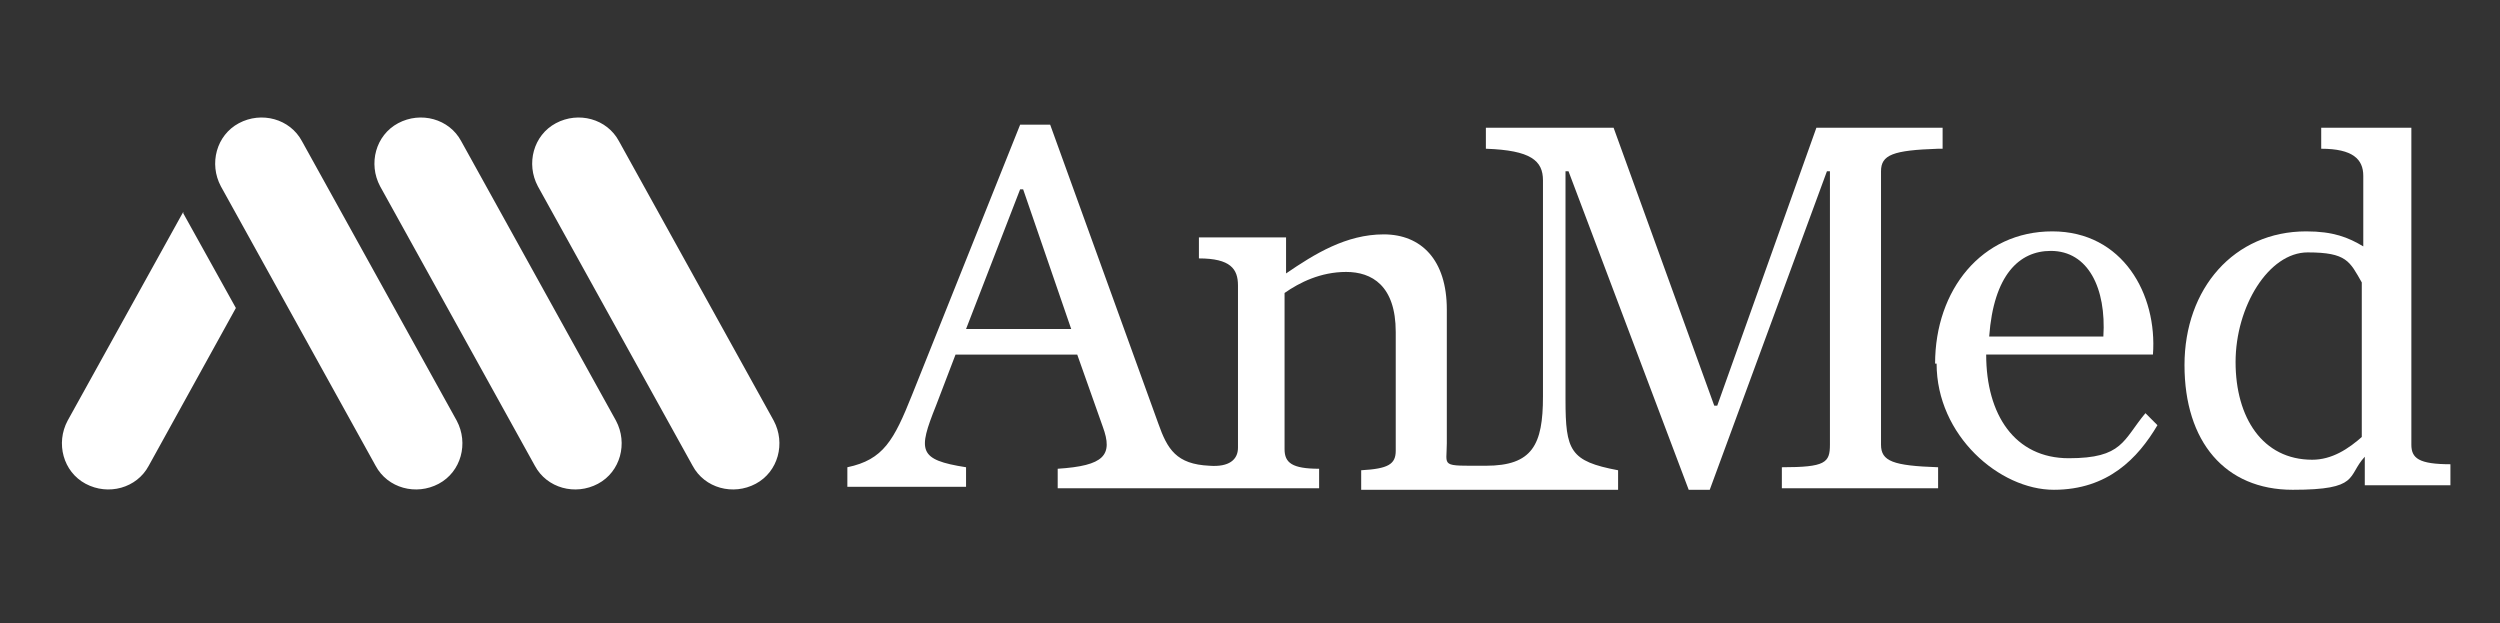 <?xml version="1.0" encoding="UTF-8"?> <svg xmlns="http://www.w3.org/2000/svg" id="Layer_1" version="1.1" viewBox="0 0 166.4 41.5"><rect x="0" y="0" width="166.4" height="41.5" fill="#333333" stroke="none"/><defs><style> .st0 { fill: #fff; } </style></defs><g><path class="st0" d="M46.1,31c.8,1.5,2.7,2,4.2,1.2,1.5-.8,2-2.7,1.2-4.2l-10.3-18.6c-.8-1.5-2.7-2-4.2-1.2-1.5.8-2,2.7-1.2,4.2l10.3,18.6Z"></path><path class="st0" d="M35.6,31c.8,1.5,2.7,2,4.2,1.2,1.5-.8,2-2.7,1.2-4.2l-10.3-18.6c-.8-1.5-2.7-2-4.2-1.2-1.5.8-2,2.7-1.2,4.2l10.3,18.6Z"></path><path class="st0" d="M25,31c.8,1.5,2.7,2,4.2,1.2,1.5-.8,2-2.7,1.2-4.2l-10.3-18.6c-.8-1.5-2.7-2-4.2-1.2s-2,2.7-1.2,4.2l10.3,18.6Z"></path><path class="st0" d="M12.2,14.1l-7.7,13.9c-.8,1.5-.3,3.4,1.2,4.2,1.5.8,3.4.3,4.2-1.2l5.8-10.5-3.5-6.3Z"></path></g><g><path class="st0" d="M128.8,24.2c0-4.9,3.1-8.8,7.8-8.8s7,4.2,6.7,8.2h-11.1s0,0,0,0h0c0,4,1.9,6.9,5.5,6.9s3.6-1.2,5.1-3l.8.8c-1.3,2.2-3.3,4.3-6.9,4.3s-7.8-3.6-7.8-8.4ZM132.3,22.4h7.7c.2-3.2-1-5.7-3.5-5.7-2.1,0-3.8,1.6-4.1,5.7Z"></path><path class="st0" d="M157.3,32.3h5.8v-1.4c-2.1,0-2.6-.4-2.6-1.3V8.5h-6v1.4c2.1,0,2.8.7,2.8,1.8v4.7c-1-.6-2-1-3.8-1-4.8,0-8.1,3.8-8.1,8.9s2.7,8.3,7.2,8.3,3.6-.9,4.8-2.2v1.9h0ZM157.3,29c-1,.9-2.1,1.6-3.4,1.6-3.3,0-5.1-2.8-5.1-6.5s2.2-7.3,4.8-7.3,2.8.6,3.6,2v10.3h0Z"></path><path class="st0" d="M129.3,9.9v-1.4h-8.4l-6.6,18.5h-.2l-6.7-18.5h-8.5v1.4c3,.1,3.8.8,3.8,2.1v14.4c0,3.2-.7,4.6-3.8,4.6s-2.6.1-2.6-1.5v-8.9c0-3.3-1.7-5-4.2-5s-4.6,1.3-6.5,2.6v-2.4h-5.8v1.4c2.1,0,2.6.7,2.6,1.8v10.8c0,.8-.6,1.3-1.9,1.2-2.2-.1-2.8-1.1-3.4-2.8l-7.2-19.9h-2l-7.2,18c-1.2,3-1.9,4.3-4.3,4.8v1.3h7.9v-1.3c-3.2-.5-3.2-1.1-2-4.1l1.3-3.4h8.1l1.7,4.8c.7,1.9.1,2.6-3,2.8v1.3h17.4v-1.3c-1.8,0-2.3-.4-2.3-1.3v-10.4c1-.7,2.4-1.4,4.1-1.4s3.3.9,3.3,4v7.9c0,.9-.5,1.2-2.3,1.3v1.3h17.1v-1.3c-3.2-.6-3.5-1.3-3.5-4.7v-15.2h.2l8,21.2h1.4l7.8-21.2h.2v18.2c0,1.2-.3,1.5-3.2,1.5v1.4h10.4v-1.4c-3-.1-3.8-.4-3.8-1.5V11.4c0-1.1.8-1.4,3.8-1.5ZM64.3,21.9l3.6-9.3h.2l3.2,9.3h-6.9Z"></path></g></svg> 
